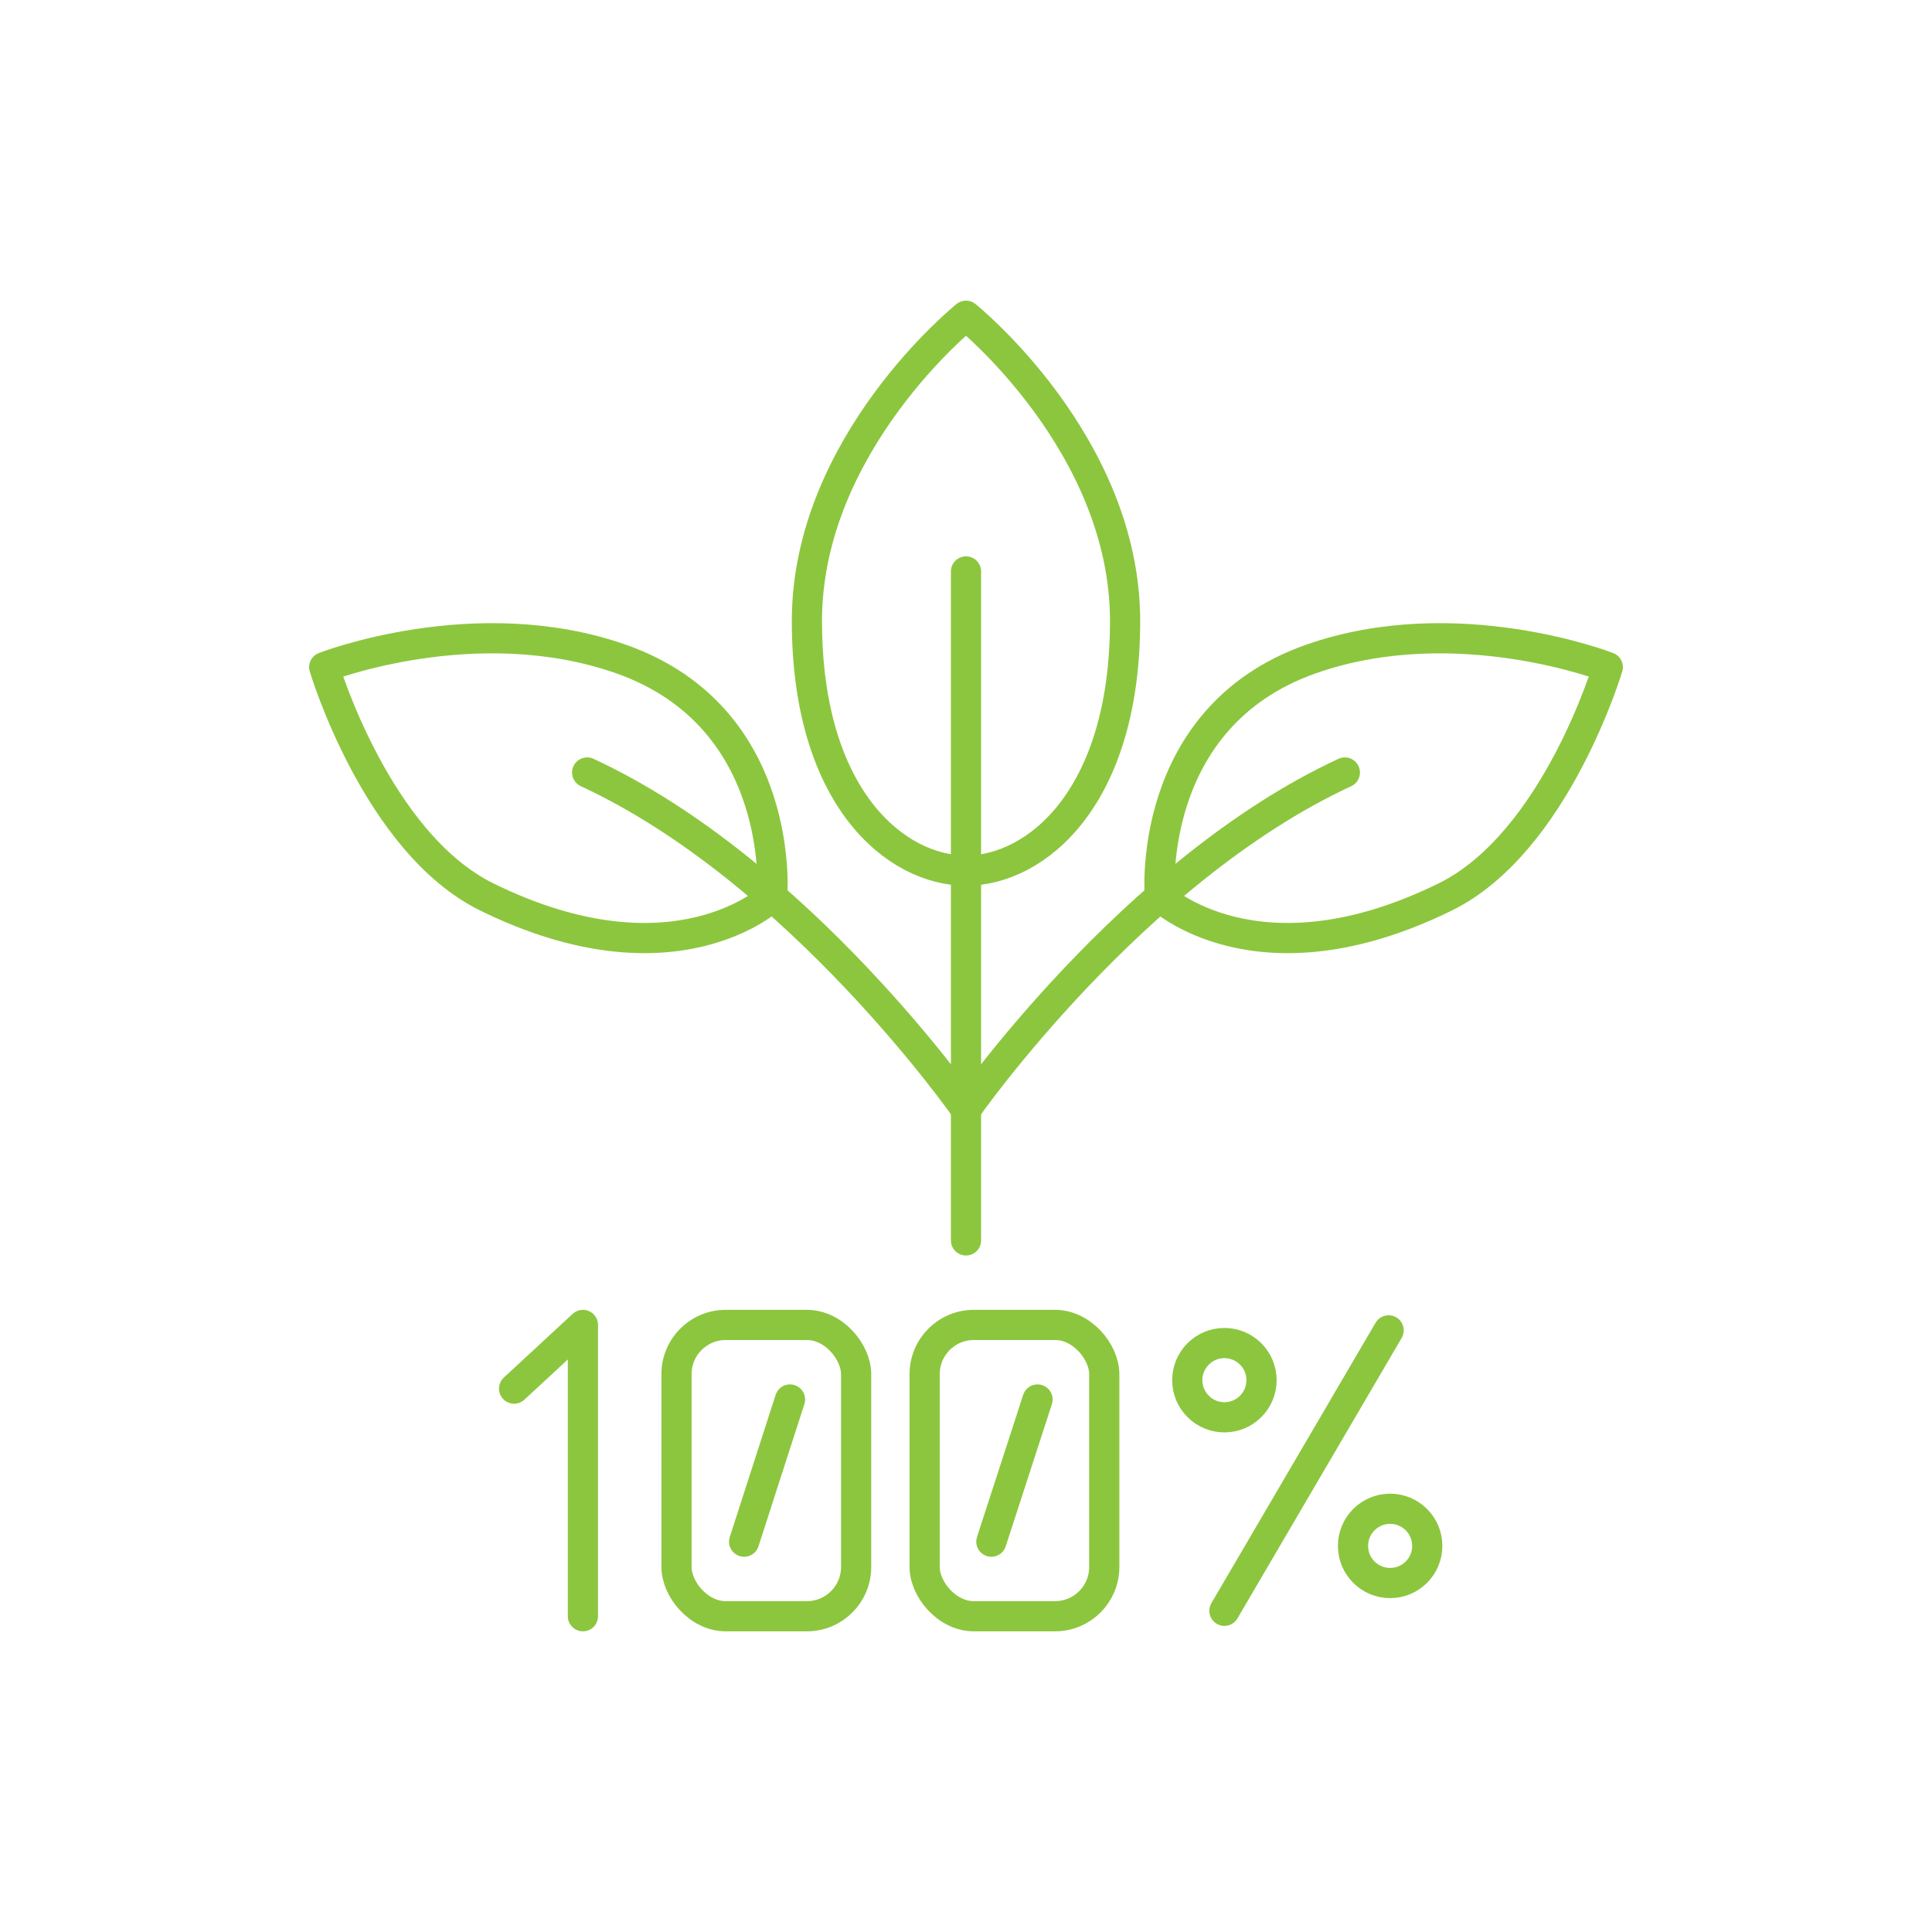 <?xml version="1.0" encoding="UTF-8" standalone="no"?>
<svg
   id="Icon_Rev"
   viewBox="0 0 64 64"
   version="1.1"
   sodipodi:docname="100% Nature.svg"
   inkscape:version="1.3.2 (091e20e, 2023-11-25, custom)"
   xmlns:inkscape="http://www.inkscape.org/namespaces/inkscape"
   xmlns:sodipodi="http://sodipodi.sourceforge.net/DTD/sodipodi-0.dtd"
   xmlns="http://www.w3.org/2000/svg"
   xmlns:svg="http://www.w3.org/2000/svg">
  <sodipodi:namedview
     id="namedview8"
     pagecolor="#ffffff"
     bordercolor="#000000"
     borderopacity="0.25"
     inkscape:showpageshadow="2"
     inkscape:pageopacity="0.0"
     inkscape:pagecheckerboard="0"
     inkscape:deskcolor="#d1d1d1"
     inkscape:zoom="9.890625"
     inkscape:cx="31.949447"
     inkscape:cy="32"
     inkscape:window-width="1600"
     inkscape:window-height="829"
     inkscape:window-x="-8"
     inkscape:window-y="-8"
     inkscape:window-maximized="1"
     inkscape:current-layer="Icon_Rev" />
  <defs
     id="defs1">
    <style
       id="style1">.cls-1{fill:none;stroke:#000;stroke-linecap:round;stroke-linejoin:round;}</style>
  </defs>
  <line
     class="cls-1"
     x1="32"
     y1="41.09"
     x2="32"
     y2="18.93"
     id="line1"
     style="stroke:#8cc63e;stroke-opacity:1" />
  <path
     class="cls-1"
     d="m32,36.75s5.51-7.9,12.55-11.16"
     id="path1"
     style="stroke:#8cc63e;stroke-opacity:1" />
  <path
     class="cls-1"
     d="m53.26,22.1s-5.02-1.96-9.83-.27c-5.52,1.94-5.01,7.88-5.01,7.88,0,0,3.22,3.07,9.46,0,3.65-1.8,5.38-7.61,5.38-7.61Z"
     id="path2"
     style="stroke:#8cc63e;stroke-opacity:1" />
  <path
     class="cls-1"
     d="m32,36.75s-5.51-7.9-12.55-11.16"
     id="path3"
     style="stroke:#8cc63e;stroke-opacity:1" />
  <path
     class="cls-1"
     d="m10.74,22.1s5.02-1.96,9.83-.27c5.52,1.94,5.01,7.88,5.01,7.88,0,0-3.22,3.07-9.46,0-3.65-1.8-5.38-7.61-5.38-7.61Z"
     id="path4"
     style="stroke:#8cc63e;stroke-opacity:1" />
  <path
     class="cls-1"
     d="m32,10.46s5.27,4.23,5.27,10.11-2.96,8.27-5.27,8.27c-2.31,0-5.27-2.39-5.27-8.27s5.27-10.11,5.27-10.11"
     id="path5"
     style="stroke:#8cc63e;stroke-opacity:1" />
  <rect
     class="cls-1"
     x="22.41"
     y="43.89"
     width="5.95"
     height="9.65"
     rx="1.63"
     ry="1.63"
     id="rect5"
     style="stroke:#8cc63e;stroke-opacity:1" />
  <line
     class="cls-1"
     x1="26.17"
     y1="46.36"
     x2="24.65"
     y2="51.07"
     id="line5"
     style="stroke:#8cc63e;stroke-opacity:1" />
  <line
     class="cls-1"
     x1="34.37"
     y1="46.36"
     x2="32.84"
     y2="51.07"
     id="line6"
     style="stroke:#8cc63e;stroke-opacity:1" />
  <rect
     class="cls-1"
     x="30.63"
     y="43.89"
     width="5.95"
     height="9.65"
     rx="1.63"
     ry="1.63"
     id="rect6"
     style="stroke:#8cc63e;stroke-opacity:1" />
  <line
     class="cls-1"
     x1="46"
     y1="44.07"
     x2="40.56"
     y2="53.36"
     id="line7"
     style="stroke:#8cc63e;stroke-opacity:1" />
  <polyline
     class="cls-1"
     points="19.31 53.54 19.31 43.89 17.03 46"
     id="polyline7"
     style="stroke:#8cc63e;stroke-opacity:1" />
  <circle
     class="cls-1"
     cx="40.56"
     cy="45.72"
     r="1.23"
     id="circle7"
     style="stroke:#8cc63e;stroke-opacity:1" />
  <circle
     class="cls-1"
     cx="46.05"
     cy="51.21"
     r="1.23"
     id="circle8"
     style="stroke:#8cc63e;stroke-opacity:1" />
</svg>
